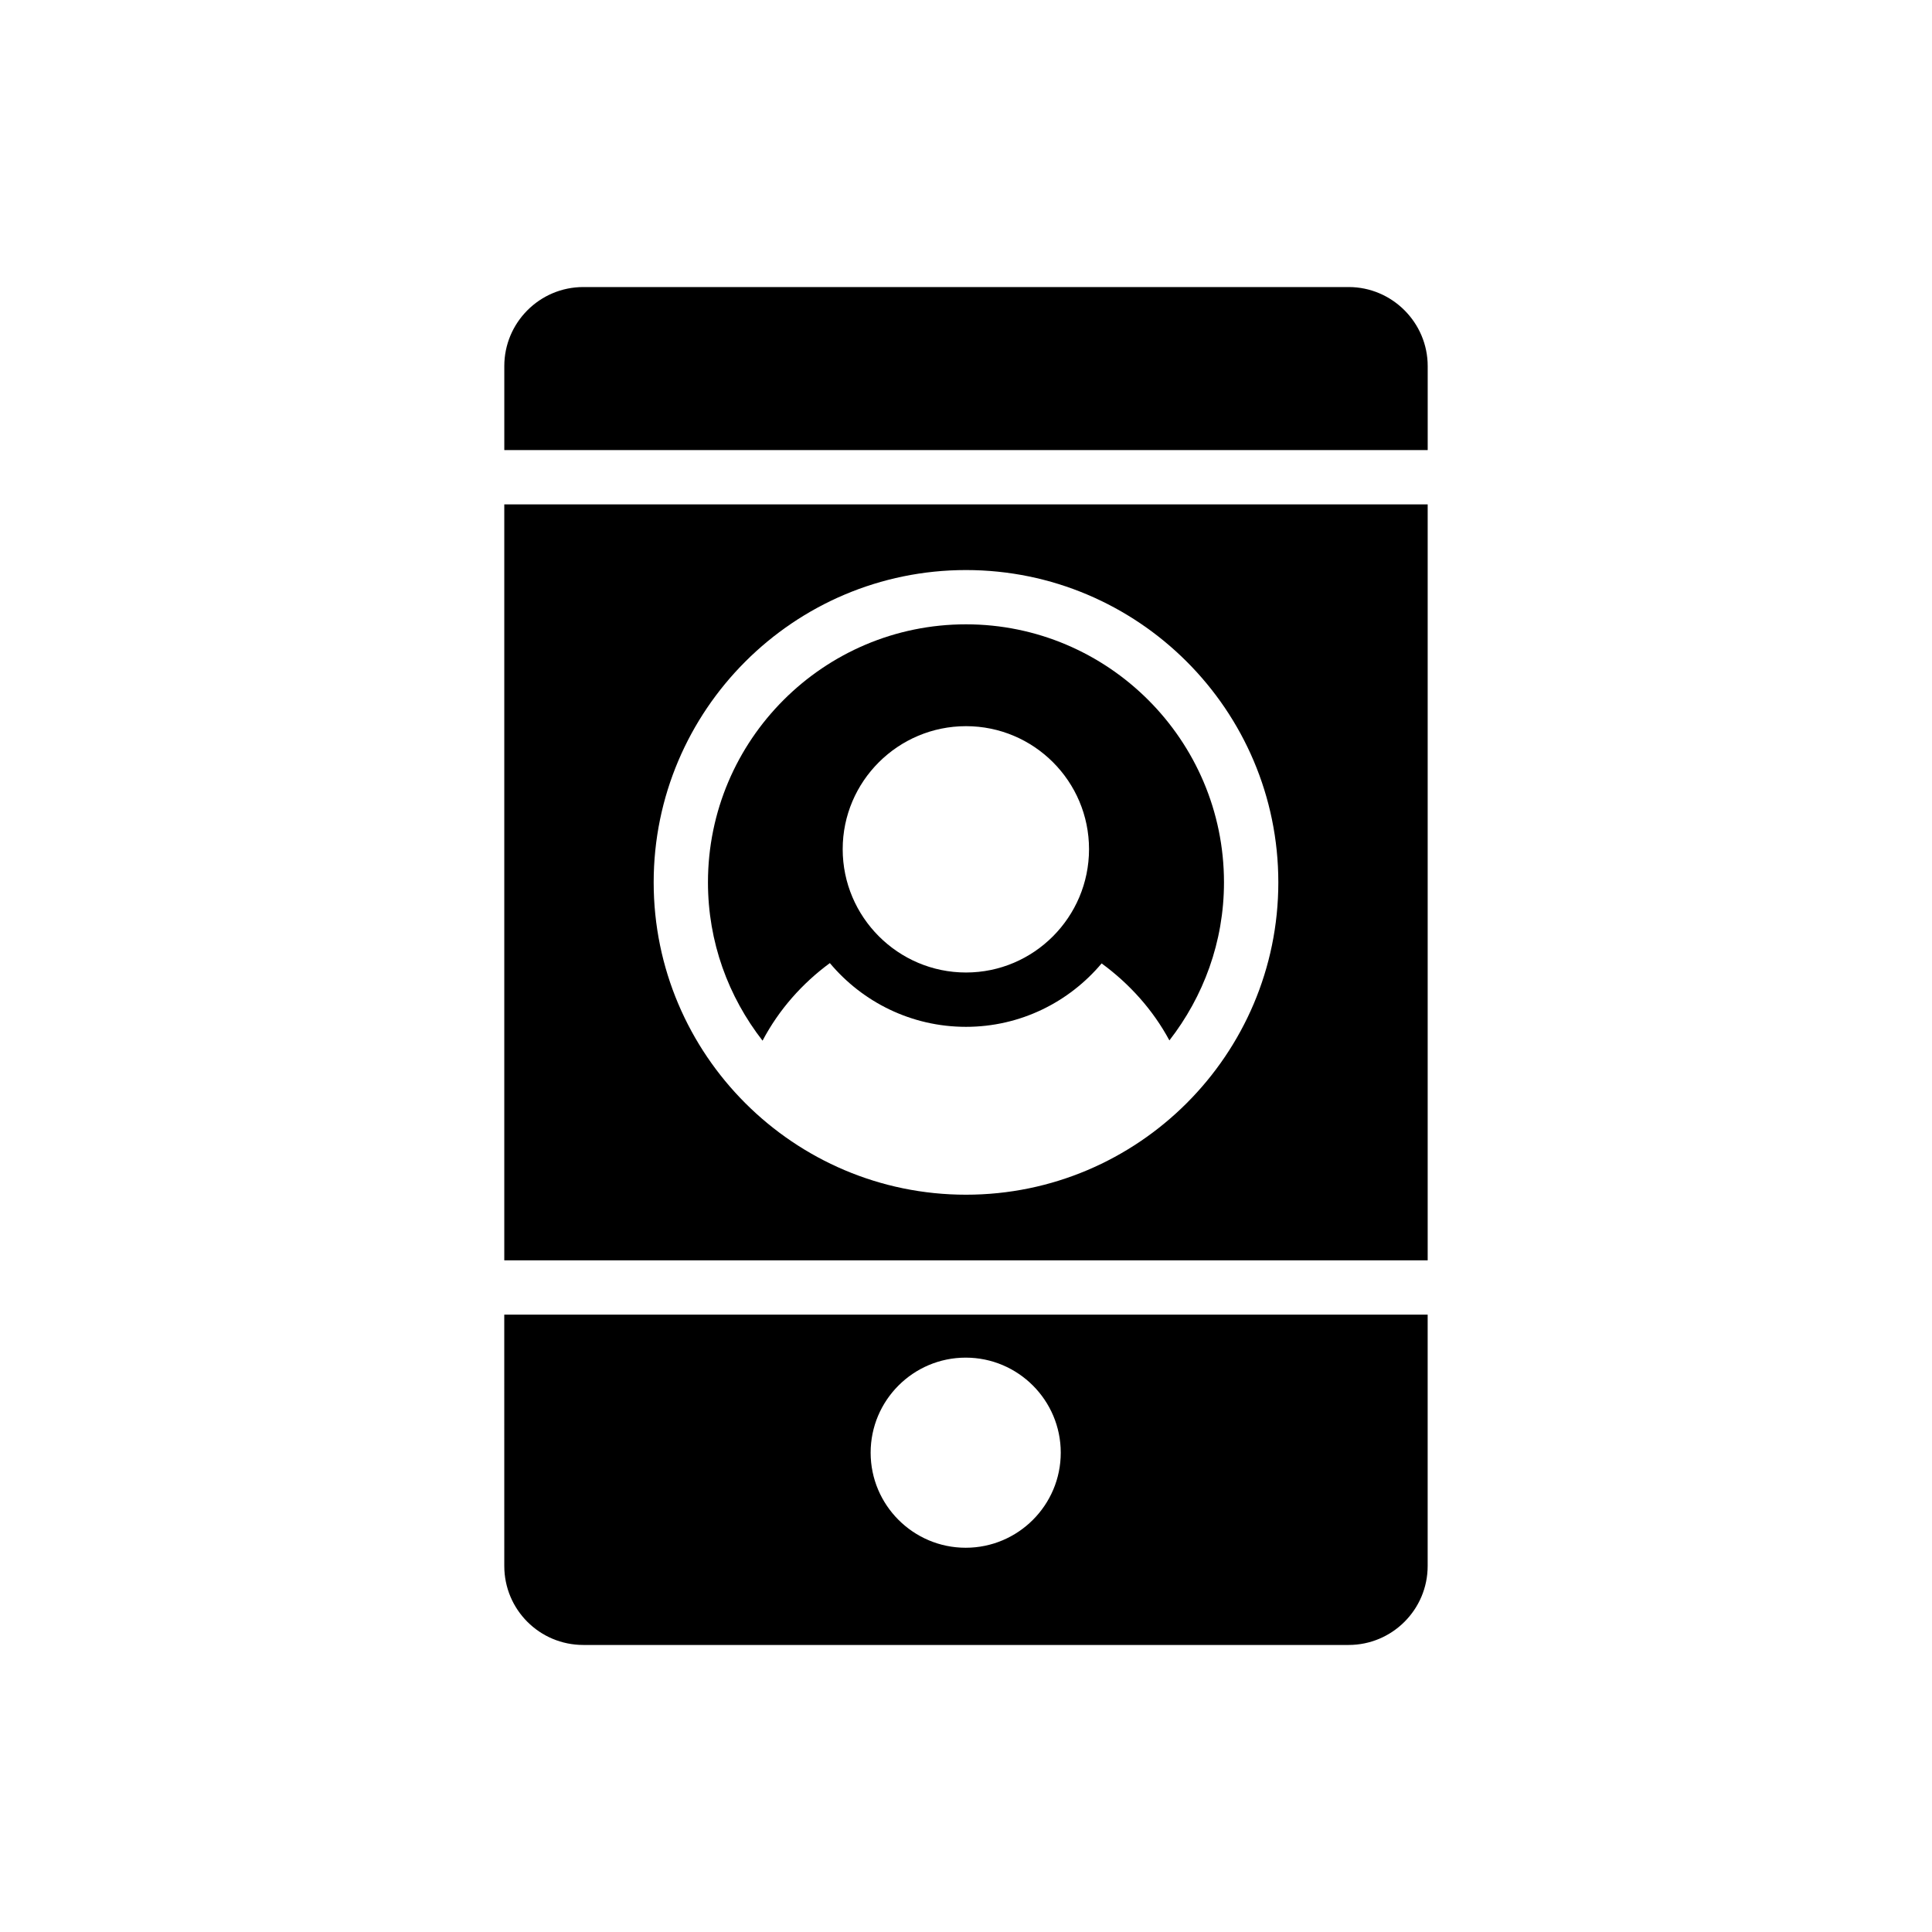 <?xml version="1.0" encoding="UTF-8"?>
<!-- Uploaded to: ICON Repo, www.svgrepo.com, Generator: ICON Repo Mixer Tools -->
<svg fill="#000000" width="800px" height="800px" version="1.1" viewBox="144 144 512 512" xmlns="http://www.w3.org/2000/svg">
 <g>
  <path d="m501.41 220.07h-202.82c-11.59 0-20.945 9.43-20.945 20.945v22.262h244.71v-22.262c0-11.516-9.426-20.945-20.941-20.945z"/>
  <path d="m277.64 558.99c0 11.586 9.355 20.941 20.945 20.941h202.82c11.516 0 20.941-9.355 20.941-20.941v-66.598h-244.71zm122.28-55.203c13.891 0 25.191 11.301 25.191 25.191 0 13.891-11.301 25.191-25.191 25.191s-25.191-11.301-25.191-25.191c0-13.895 11.301-25.191 25.191-25.191z"/>
  <path d="m277.64 478h244.71v-200.33h-244.71zm122.36-182.93c45.633 0 82.77 37.137 82.77 82.77 0 45.629-37.137 82.77-82.77 82.77s-82.77-37.137-82.77-82.77c0-45.633 37.137-82.77 82.77-82.77z"/>
  <path d="m363.92 399.23c8.641 10.312 21.598 16.891 36.074 16.891 14.414 0 27.32-6.547 35.949-16.809 7.344 5.379 13.578 12.266 17.961 20.406 8.996-11.59 14.465-26.059 14.465-41.891 0-37.715-30.734-68.375-68.375-68.375-37.715 0-68.375 30.66-68.375 68.375 0 15.836 5.398 30.301 14.465 41.961 4.359-8.262 10.531-15.184 17.836-20.559zm36.078-62.789c17.992 0 32.605 14.609 32.605 32.602-0.004 17.996-14.613 32.68-32.605 32.68s-32.676-14.684-32.676-32.676c0-17.992 14.68-32.605 32.676-32.605z"/>
 </g>
</svg>